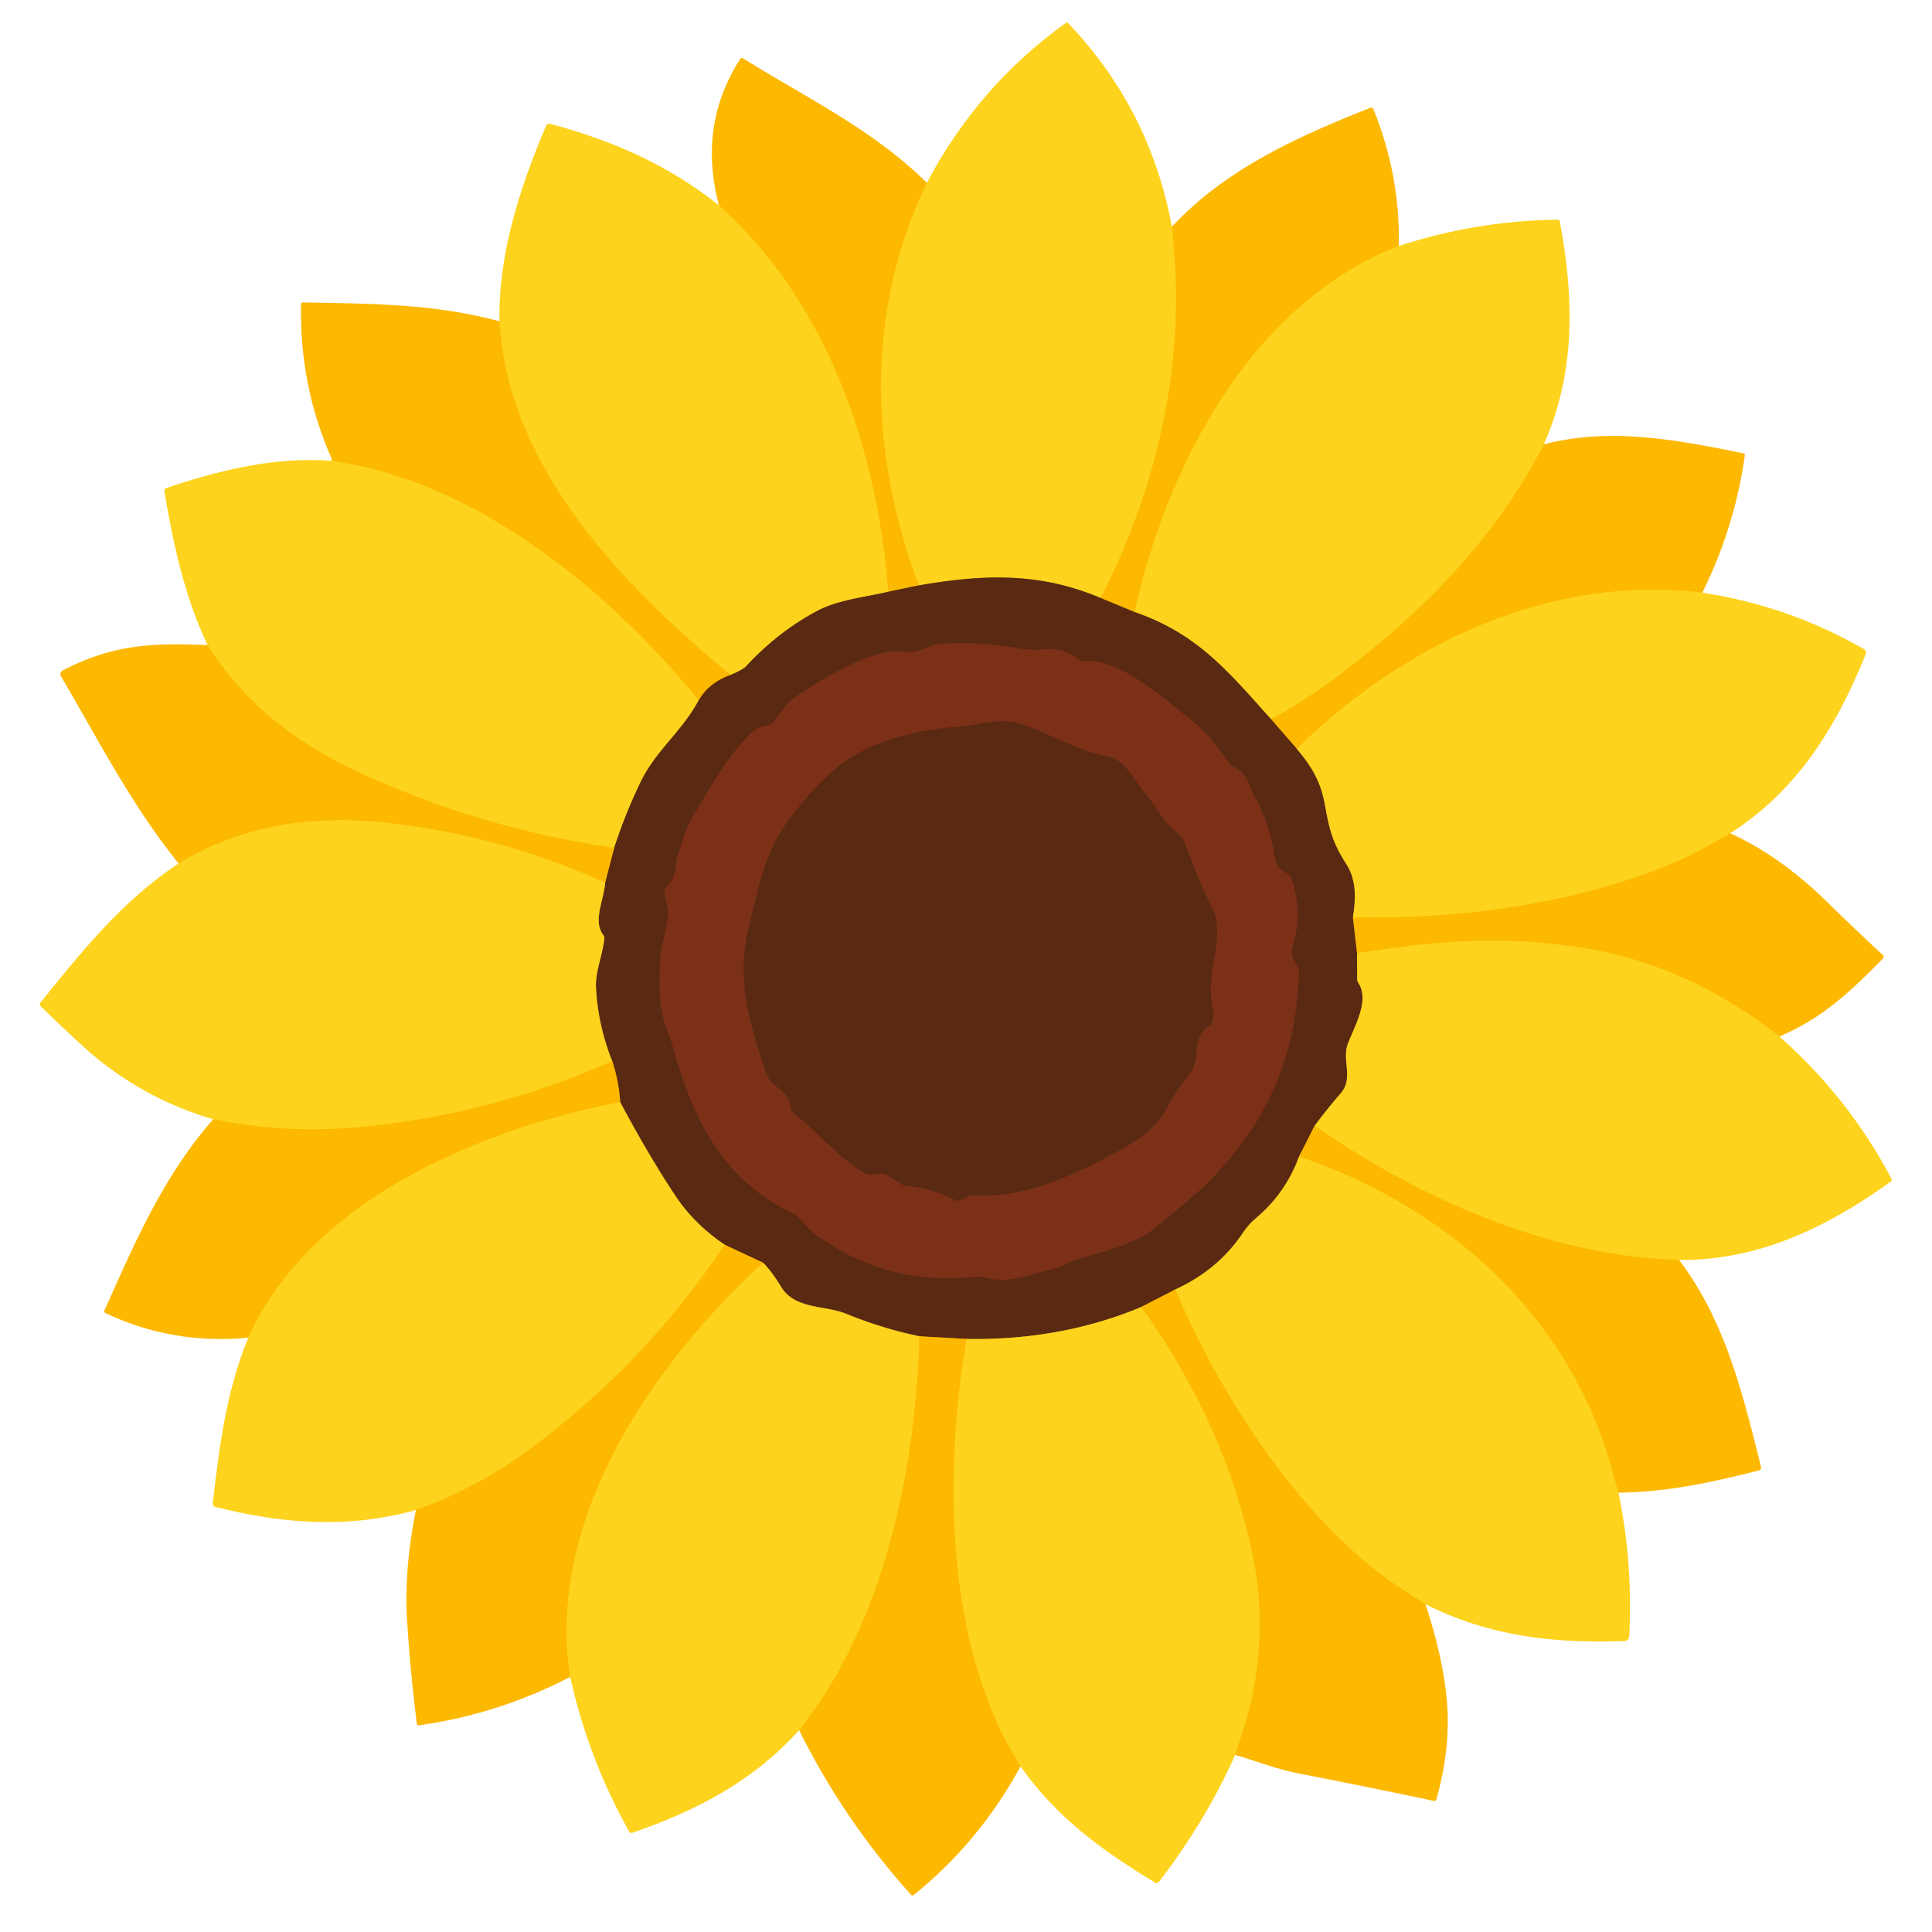 <?xml version="1.0" encoding="UTF-8" standalone="no"?>
<svg xmlns="http://www.w3.org/2000/svg" version="1.2" baseProfile="tiny" viewBox="0.00 0.00 500.00 500.00">
<g stroke-width="2.00" fill="none" stroke-linecap="butt">
<path stroke="#fdc60f" vector-effect="non-scaling-stroke" d="
  M 303.28 58.65
  C 307.27 91.96 300.16 124.78 284.89 154.78"
/>
<path stroke="#ab7e18" vector-effect="non-scaling-stroke" d="
  M 284.89 154.78
  C 268.99 148.05 254.54 148.61 237.79 151.50"
/>
<path stroke="#fdc60f" vector-effect="non-scaling-stroke" d="
  M 237.79 151.50
  C 224.82 117.51 223.94 80.05 239.87 47.30"
/>
<path stroke="#ab7109" vector-effect="non-scaling-stroke" d="
  M 237.79 151.50
  L 229.88 153.15"
/>
<path stroke="#fdc60f" vector-effect="non-scaling-stroke" d="
  M 229.88 153.15
  C 227.06 116.21 214.06 78.24 186.06 53.15"
/>
<path stroke="#fdc60f" vector-effect="non-scaling-stroke" d="
  M 362.02 63.65
  C 323.76 78.59 302.15 120.17 293.61 158.40"
/>
<path stroke="#ab7109" vector-effect="non-scaling-stroke" d="
  M 293.61 158.40
  L 284.89 154.78"
/>
<path stroke="#ab7e18" vector-effect="non-scaling-stroke" d="
  M 335.59 193.78
  C 339.48 198.35 341.84 202.28 342.94 208.52
  C 344.12 215.21 345.00 218.24 348.51 223.76
  C 351.14 227.91 350.84 232.82 350.14 237.44"
/>
<path stroke="#ab7109" vector-effect="non-scaling-stroke" d="
  M 350.14 237.44
  L 351.21 246.70"
/>
<path stroke="#ab7e18" vector-effect="non-scaling-stroke" d="
  M 351.21 246.70
  L 351.24 253.42
  A 1.69 1.66 -62.3 0 0 351.52 254.35
  C 354.34 258.60 351.11 264.56 348.97 269.71
  C 347.04 274.33 350.49 278.92 346.94 282.99
  Q 343.53 286.92 340.24 291.33"
/>
<path stroke="#ab7109" vector-effect="non-scaling-stroke" d="
  M 340.24 291.33
  L 336.20 299.29"
/>
<path stroke="#ab7e18" vector-effect="non-scaling-stroke" d="
  M 336.20 299.29
  Q 332.74 308.79 325.04 315.26
  Q 323.12 316.87 321.74 318.95
  Q 315.36 328.58 304.14 333.73"
/>
<path stroke="#ab7109" vector-effect="non-scaling-stroke" d="
  M 304.14 333.73
  L 295.33 338.26"
/>
<path stroke="#ab7e18" vector-effect="non-scaling-stroke" d="
  M 295.33 338.26
  Q 274.65 346.93 250.12 346.52"
/>
<path stroke="#ab7109" vector-effect="non-scaling-stroke" d="
  M 250.12 346.52
  L 237.95 345.83"
/>
<path stroke="#ab7e18" vector-effect="non-scaling-stroke" d="
  M 237.95 345.83
  Q 228.28 343.80 219.04 340.03
  C 213.47 337.76 205.72 338.89 202.18 333.07
  Q 199.65 328.92 197.46 326.78"
/>
<path stroke="#ab7109" vector-effect="non-scaling-stroke" d="
  M 197.46 326.78
  L 187.56 322.14"
/>
<path stroke="#ab7e18" vector-effect="non-scaling-stroke" d="
  M 187.56 322.14
  Q 179.63 316.78 174.78 309.46
  Q 167.70 298.77 160.51 285.23"
/>
<path stroke="#ab7109" vector-effect="non-scaling-stroke" d="
  M 160.51 285.23
  Q 160.10 279.44 158.43 274.61"
/>
<path stroke="#ab7e18" vector-effect="non-scaling-stroke" d="
  M 158.43 274.61
  Q 154.74 265.29 154.24 255.60
  C 154.03 251.44 155.94 247.26 156.40 242.91
  A 1.32 1.31 29.3 0 0 156.14 241.99
  C 153.32 238.33 156.34 232.87 156.60 228.46"
/>
<path stroke="#ab7109" vector-effect="non-scaling-stroke" d="
  M 156.60 228.46
  L 158.95 219.45"
/>
<path stroke="#ab7e18" vector-effect="non-scaling-stroke" d="
  M 229.88 153.15
  C 223.60 154.64 216.81 155.20 211.08 158.32
  Q 201.15 163.72 193.03 172.50
  Q 192.29 173.30 189.02 174.71"
/>
<path stroke="#fdc60f" vector-effect="non-scaling-stroke" d="
  M 189.02 174.71
  C 161.55 151.88 131.39 121.33 129.26 83.15"
/>
<path stroke="#fdc60f" vector-effect="non-scaling-stroke" d="
  M 399.56 114.98
  C 387.21 139.51 367.07 159.62 345.08 175.84
  Q 337.45 181.47 328.98 186.18"
/>
<path stroke="#ab7e18" vector-effect="non-scaling-stroke" d="
  M 328.98 186.18
  C 318.02 174.01 310.01 164.01 293.61 158.40"
/>
<path stroke="#ab7109" vector-effect="non-scaling-stroke" d="
  M 189.02 174.71
  Q 183.44 176.72 180.81 181.28"
/>
<path stroke="#fdc60f" vector-effect="non-scaling-stroke" d="
  M 180.81 181.28
  C 157.95 153.14 123.63 124.78 86.68 119.42
  Q 86.40 119.38 86.23 119.15
  Q 86.12 118.99 85.93 118.93"
/>
<path stroke="#fdc60f" vector-effect="non-scaling-stroke" d="
  M 319.68 454.16
  C 321.13 449.42 322.91 444.37 323.88 439.84
  Q 328.04 420.27 324.03 401.74
  Q 316.70 367.89 295.33 338.26"
/>
<path stroke="#fdc60f" vector-effect="non-scaling-stroke" d="
  M 460.50 268.24
  C 445.31 256.27 427.98 248.03 408.76 245.18
  C 388.11 242.13 372.37 243.37 351.21 246.70"
/>
<path stroke="#fdc60f" vector-effect="non-scaling-stroke" d="
  M 434.55 326.08
  C 401.35 325.24 367.20 310.19 340.24 291.33"
/>
<path stroke="#fdc60f" vector-effect="non-scaling-stroke" d="
  M 447.78 215.66
  Q 437.80 221.66 429.19 224.94
  C 404.50 234.35 377.00 237.93 350.14 237.44"
/>
<path stroke="#fdc60f" vector-effect="non-scaling-stroke" d="
  M 418.84 386.29
  C 417.21 380.49 415.54 374.31 413.42 369.00
  C 399.64 334.61 370.76 311.15 336.20 299.29"
/>
<path stroke="#fdc60f" vector-effect="non-scaling-stroke" d="
  M 158.43 274.61
  Q 127.05 288.58 92.99 291.72
  Q 73.79 293.49 55.18 289.66"
/>
<path stroke="#fdc60f" vector-effect="non-scaling-stroke" d="
  M 440.56 153.39
  C 401.28 148.60 363.31 166.55 335.59 193.78"
/>
<path stroke="#ab7109" vector-effect="non-scaling-stroke" d="
  M 335.59 193.78
  L 328.98 186.18"
/>
<path stroke="#fdc60f" vector-effect="non-scaling-stroke" d="
  M 187.56 322.14
  Q 168.15 351.31 139.81 373.06
  Q 124.19 385.06 107.64 390.79"
/>
<path stroke="#fdc60f" vector-effect="non-scaling-stroke" d="
  M 160.51 285.23
  C 124.71 292.06 80.25 310.48 64.26 346.21"
/>
<path stroke="#fdc60f" vector-effect="non-scaling-stroke" d="
  M 197.46 326.78
  C 168.84 353.11 141.21 393.12 147.56 433.98"
/>
<path stroke="#ab7e18" vector-effect="non-scaling-stroke" d="
  M 180.81 181.28
  C 176.62 189.16 169.73 194.28 165.89 202.21
  Q 161.82 210.60 158.95 219.45"
/>
<path stroke="#fdc60f" vector-effect="non-scaling-stroke" d="
  M 158.95 219.45
  Q 126.18 214.71 95.90 201.25
  C 78.18 193.37 64.17 183.45 53.71 166.95"
/>
<path stroke="#fdc60f" vector-effect="non-scaling-stroke" d="
  M 237.95 345.83
  C 237.07 380.11 228.79 420.40 206.81 447.77"
/>
<path stroke="#fdc60f" vector-effect="non-scaling-stroke" d="
  M 156.60 228.46
  Q 130.09 216.41 101.24 213.07
  C 81.65 210.80 63.35 213.16 46.22 223.45"
/>
<path stroke="#fdc60f" vector-effect="non-scaling-stroke" d="
  M 368.92 415.18
  Q 366.63 413.74 363.69 411.86
  C 337.47 395.14 316.05 361.73 304.14 333.73"
/>
<path stroke="#fdc60f" vector-effect="non-scaling-stroke" d="
  M 264.11 457.14
  C 244.39 426.17 244.24 380.91 250.12 346.52"
/>
<path stroke="#6b2d15" vector-effect="non-scaling-stroke" d="
  M 233.81 168.69
  C 226.25 167.51 213.58 175.28 206.50 179.92
  C 203.69 181.76 202.08 184.33 200.07 186.96
  Q 199.76 187.37 199.26 187.53
  C 197.34 188.15 195.87 188.28 194.37 189.74
  C 188.28 195.64 184.30 203.02 179.58 210.83
  C 177.62 214.07 176.72 217.44 175.54 221.00
  C 174.56 223.99 175.37 226.93 172.35 229.66
  A 1.11 1.09 -22.0 0 0 171.98 230.50
  C 171.99 232.80 173.05 234.68 172.90 236.78
  C 172.62 240.71 171.09 244.29 170.90 247.87
  C 170.57 254.18 170.34 261.13 172.82 267.06
  Q 173.72 269.22 174.37 271.61
  C 179.39 289.91 187.41 305.56 205.12 313.95
  C 207.13 314.90 208.37 317.40 210.31 318.88
  Q 228.69 332.81 251.90 330.45
  Q 253.81 330.26 256.06 330.83
  C 261.42 332.22 268.13 329.27 273.43 328.16
  C 275.38 327.75 276.80 326.42 278.68 325.89
  C 285.01 324.11 294.03 321.93 299.09 317.63
  C 303.48 313.91 308.61 309.94 312.16 306.44
  C 327.87 290.98 335.73 273.27 336.14 250.86
  Q 336.15 250.40 335.88 250.03
  C 334.34 247.84 333.97 246.83 334.77 244.04
  Q 337.23 235.42 334.00 226.87
  A 1.26 1.22 3.5 0 0 333.38 226.19
  Q 330.37 224.75 329.99 222.25
  Q 328.58 212.86 324.72 206.26
  C 322.90 203.13 323.21 200.11 319.03 198.36
  Q 318.57 198.17 318.29 197.77
  C 315.27 193.49 312.47 189.69 308.28 186.35
  C 300.35 180.02 289.19 170.12 280.38 171.12
  A 1.28 1.27 -29.1 0 1 279.45 170.86
  C 273.42 166.13 270.18 169.05 263.69 167.82
  Q 253.53 165.91 243.20 166.70
  C 239.70 166.97 237.87 169.32 233.81 168.69"
/>
<path stroke="#6b2d15" vector-effect="non-scaling-stroke" d="
  M 198.16 277.40
  C 199.63 281.93 204.00 281.33 204.74 287.04
  Q 204.81 287.54 205.20 287.86
  C 210.92 292.42 216.48 298.82 222.83 303.07
  C 224.58 304.25 226.08 304.17 228.01 303.69
  A 1.29 1.26 -37.5 0 1 228.92 303.80
  Q 231.13 304.99 233.20 306.41
  Q 233.70 306.76 234.30 306.82
  Q 241.20 307.50 247.32 310.65
  Q 247.79 310.89 248.27 310.67
  L 250.94 309.44
  A 1.84 1.84 0.0 0 1 251.82 309.28
  C 264.50 310.31 277.60 304.31 288.27 298.49
  C 294.44 295.13 298.75 292.65 301.99 286.62
  Q 304.30 282.31 307.45 278.54
  C 311.33 273.89 307.78 268.58 313.20 265.22
  A 1.25 1.24 -9.1 0 0 313.76 264.45
  Q 314.22 262.51 314.04 261.75
  C 312.61 255.75 313.71 251.51 314.58 246.08
  C 315.09 242.91 315.22 238.12 314.03 235.72
  Q 309.84 227.23 306.71 218.31
  C 306.07 216.50 304.62 215.53 303.27 214.32
  C 300.61 211.93 299.04 208.44 296.62 205.69
  C 293.75 202.42 291.19 196.53 286.74 195.76
  C 278.87 194.41 272.20 190.03 264.72 187.55
  C 258.53 185.49 254.23 187.59 248.44 188.03
  Q 234.73 189.08 224.83 193.59
  C 215.92 197.65 209.99 204.51 203.97 212.47
  C 197.92 220.47 196.06 230.71 193.73 240.22
  C 190.42 253.80 194.13 265.01 198.16 277.40"
/>
</g>
<path fill="#fdd31d" d="
  M 303.28 58.65
  C 307.27 91.96 300.16 124.78 284.89 154.78
  C 268.99 148.05 254.54 148.61 237.79 151.50
  C 224.82 117.51 223.94 80.05 239.87 47.30
  Q 253.12 22.27 275.75 5.99
  Q 276.16 5.70 276.51 6.06
  Q 297.68 28.32 303.28 58.65
  Z"
/>
<path fill="#fdb800" d="
  M 239.87 47.30
  C 223.94 80.05 224.82 117.51 237.79 151.50
  L 229.88 153.15
  C 227.06 116.21 214.06 78.24 186.06 53.15
  Q 180.57 32.33 191.60 15.20
  A 0.46 0.46 0.0 0 1 192.24 15.06
  C 208.73 25.36 225.71 33.38 239.87 47.30
  Z"
/>
<path fill="#fdb800" d="
  M 362.02 63.65
  C 323.76 78.59 302.15 120.17 293.61 158.40
  L 284.89 154.78
  C 300.16 124.78 307.27 91.96 303.28 58.65
  C 317.47 43.54 335.87 35.36 354.73 27.86
  Q 355.19 27.68 355.38 28.13
  Q 362.36 45.15 362.02 63.65
  Z"
/>
<path fill="#fdd31d" d="
  M 186.06 53.15
  C 214.06 78.24 227.06 116.21 229.88 153.15
  C 223.60 154.64 216.81 155.20 211.08 158.32
  Q 201.15 163.72 193.03 172.50
  Q 192.29 173.30 189.02 174.71
  C 161.55 151.88 131.39 121.33 129.26 83.15
  C 128.92 65.86 134.57 48.41 141.30 32.62
  Q 141.64 31.84 142.46 32.06
  C 158.49 36.42 172.76 42.53 186.06 53.15
  Z"
/>
<path fill="#fdd31d" d="
  M 399.56 114.98
  C 387.21 139.51 367.07 159.62 345.08 175.84
  Q 337.45 181.47 328.98 186.18
  C 318.02 174.01 310.01 164.01 293.61 158.40
  C 302.15 120.17 323.76 78.59 362.02 63.65
  Q 382.20 57.09 403.12 56.86
  Q 403.60 56.85 403.68 57.32
  C 407.37 77.11 407.82 96.22 399.56 114.98
  Z"
/>
<path fill="#fdb800" d="
  M 129.26 83.15
  C 131.39 121.33 161.55 151.88 189.02 174.71
  Q 183.44 176.72 180.81 181.28
  C 157.95 153.14 123.63 124.78 86.68 119.42
  Q 86.40 119.38 86.23 119.15
  Q 86.12 118.99 85.93 118.93
  Q 77.48 99.92 77.91 78.76
  Q 77.92 78.26 78.42 78.27
  C 95.56 78.59 112.34 78.55 129.26 83.15
  Z"
/>
<path fill="#fdb800" d="
  M 440.56 153.39
  C 401.28 148.60 363.31 166.55 335.59 193.78
  L 328.98 186.18
  Q 337.45 181.47 345.08 175.84
  C 367.07 159.62 387.21 139.51 399.56 114.98
  C 416.64 110.58 433.36 113.70 451.14 117.30
  Q 451.62 117.40 451.55 117.89
  Q 448.98 136.38 440.56 153.39
  Z"
/>
<path fill="#fdd31d" d="
  M 85.93 118.93
  Q 86.12 118.99 86.23 119.15
  Q 86.40 119.38 86.68 119.42
  C 123.63 124.78 157.95 153.14 180.81 181.28
  C 176.62 189.16 169.73 194.28 165.89 202.21
  Q 161.82 210.60 158.95 219.45
  Q 126.18 214.71 95.90 201.25
  C 78.18 193.37 64.17 183.45 53.71 166.95
  C 47.72 154.28 44.87 140.89 42.53 127.22
  Q 42.41 126.53 43.07 126.30
  C 56.72 121.66 71.07 118.22 85.50 119.23
  Q 85.74 119.24 85.93 118.93
  Z"
/>
<path fill="#592912" d="
  M 284.89 154.78
  L 293.61 158.40
  C 310.01 164.01 318.02 174.01 328.98 186.18
  L 335.59 193.78
  C 339.48 198.35 341.84 202.28 342.94 208.52
  C 344.12 215.21 345.00 218.24 348.51 223.76
  C 351.14 227.91 350.84 232.82 350.14 237.44
  L 351.21 246.70
  L 351.24 253.42
  A 1.69 1.66 -62.3 0 0 351.52 254.35
  C 354.34 258.60 351.11 264.56 348.97 269.71
  C 347.04 274.33 350.49 278.92 346.94 282.99
  Q 343.53 286.92 340.24 291.33
  L 336.20 299.29
  Q 332.74 308.79 325.04 315.26
  Q 323.12 316.87 321.74 318.95
  Q 315.36 328.58 304.14 333.73
  L 295.33 338.26
  Q 274.65 346.93 250.12 346.52
  L 237.95 345.83
  Q 228.28 343.80 219.04 340.03
  C 213.47 337.76 205.72 338.89 202.18 333.07
  Q 199.65 328.92 197.46 326.78
  L 187.56 322.14
  Q 179.63 316.78 174.78 309.46
  Q 167.70 298.77 160.51 285.23
  Q 160.10 279.44 158.43 274.61
  Q 154.74 265.29 154.24 255.60
  C 154.03 251.44 155.94 247.26 156.40 242.91
  A 1.32 1.31 29.3 0 0 156.14 241.99
  C 153.32 238.33 156.34 232.87 156.60 228.46
  L 158.95 219.45
  Q 161.82 210.60 165.89 202.21
  C 169.73 194.28 176.62 189.16 180.81 181.28
  Q 183.44 176.72 189.02 174.71
  Q 192.29 173.30 193.03 172.50
  Q 201.15 163.72 211.08 158.32
  C 216.81 155.20 223.60 154.64 229.88 153.15
  L 237.79 151.50
  C 254.54 148.61 268.99 148.05 284.89 154.78
  Z
  M 233.81 168.69
  C 226.25 167.51 213.58 175.28 206.50 179.92
  C 203.69 181.76 202.08 184.33 200.07 186.96
  Q 199.76 187.37 199.26 187.53
  C 197.34 188.15 195.87 188.28 194.37 189.74
  C 188.28 195.64 184.30 203.02 179.58 210.83
  C 177.62 214.07 176.72 217.44 175.54 221.00
  C 174.56 223.99 175.37 226.93 172.35 229.66
  A 1.11 1.09 -22.0 0 0 171.98 230.50
  C 171.99 232.80 173.05 234.68 172.90 236.78
  C 172.62 240.71 171.09 244.29 170.90 247.87
  C 170.57 254.18 170.34 261.13 172.82 267.06
  Q 173.72 269.22 174.37 271.61
  C 179.39 289.91 187.41 305.56 205.12 313.95
  C 207.13 314.90 208.37 317.40 210.31 318.88
  Q 228.69 332.81 251.90 330.45
  Q 253.81 330.26 256.06 330.83
  C 261.42 332.22 268.13 329.27 273.43 328.16
  C 275.38 327.75 276.80 326.42 278.68 325.89
  C 285.01 324.11 294.03 321.93 299.09 317.63
  C 303.48 313.91 308.61 309.94 312.16 306.44
  C 327.87 290.98 335.73 273.27 336.14 250.86
  Q 336.15 250.40 335.88 250.03
  C 334.34 247.84 333.97 246.83 334.77 244.04
  Q 337.23 235.42 334.00 226.87
  A 1.26 1.22 3.5 0 0 333.38 226.19
  Q 330.37 224.75 329.99 222.25
  Q 328.58 212.86 324.72 206.26
  C 322.90 203.13 323.21 200.11 319.03 198.36
  Q 318.57 198.17 318.29 197.77
  C 315.27 193.49 312.47 189.69 308.28 186.35
  C 300.35 180.02 289.19 170.12 280.38 171.12
  A 1.28 1.27 -29.1 0 1 279.45 170.86
  C 273.42 166.13 270.18 169.05 263.69 167.82
  Q 253.53 165.91 243.20 166.70
  C 239.70 166.97 237.87 169.32 233.81 168.69
  Z"
/>
<path fill="#fdd31d" d="
  M 440.56 153.39
  Q 462.86 156.77 482.40 168.00
  A 1.04 1.04 0.0 0 1 482.85 169.29
  C 475.34 187.90 465.32 204.45 447.78 215.66
  Q 437.80 221.66 429.19 224.94
  C 404.50 234.35 377.00 237.93 350.14 237.44
  C 350.84 232.82 351.14 227.91 348.51 223.76
  C 345.00 218.24 344.12 215.21 342.94 208.52
  C 341.84 202.28 339.48 198.35 335.59 193.78
  C 363.31 166.55 401.28 148.60 440.56 153.39
  Z"
/>
<path fill="#7c3018" d="
  M 233.81 168.69
  C 237.87 169.32 239.70 166.97 243.20 166.70
  Q 253.53 165.91 263.69 167.82
  C 270.18 169.05 273.42 166.13 279.45 170.86
  A 1.28 1.27 -29.1 0 0 280.38 171.12
  C 289.19 170.12 300.35 180.02 308.28 186.35
  C 312.47 189.69 315.27 193.49 318.29 197.77
  Q 318.57 198.17 319.03 198.36
  C 323.21 200.11 322.90 203.13 324.72 206.26
  Q 328.58 212.86 329.99 222.25
  Q 330.37 224.75 333.38 226.19
  A 1.26 1.22 3.5 0 1 334.00 226.87
  Q 337.23 235.42 334.77 244.04
  C 333.97 246.83 334.34 247.84 335.88 250.03
  Q 336.15 250.40 336.14 250.86
  C 335.73 273.27 327.87 290.98 312.16 306.44
  C 308.61 309.94 303.48 313.91 299.09 317.63
  C 294.03 321.93 285.01 324.11 278.68 325.89
  C 276.80 326.42 275.38 327.75 273.43 328.16
  C 268.13 329.27 261.42 332.22 256.06 330.83
  Q 253.81 330.26 251.90 330.45
  Q 228.69 332.81 210.31 318.88
  C 208.37 317.40 207.13 314.90 205.12 313.95
  C 187.41 305.56 179.39 289.91 174.37 271.61
  Q 173.72 269.22 172.82 267.06
  C 170.34 261.13 170.57 254.18 170.90 247.87
  C 171.09 244.29 172.62 240.71 172.90 236.78
  C 173.05 234.68 171.99 232.80 171.98 230.50
  A 1.11 1.09 -22.0 0 1 172.35 229.66
  C 175.37 226.93 174.56 223.99 175.54 221.00
  C 176.72 217.44 177.62 214.07 179.58 210.83
  C 184.30 203.02 188.28 195.64 194.37 189.74
  C 195.87 188.28 197.34 188.15 199.26 187.53
  Q 199.76 187.37 200.07 186.96
  C 202.08 184.33 203.69 181.76 206.50 179.92
  C 213.58 175.28 226.25 167.51 233.81 168.69
  Z
  M 198.16 277.40
  C 199.63 281.93 204.00 281.33 204.74 287.04
  Q 204.81 287.54 205.20 287.86
  C 210.92 292.42 216.48 298.82 222.83 303.07
  C 224.58 304.25 226.08 304.17 228.01 303.69
  A 1.29 1.26 -37.5 0 1 228.92 303.80
  Q 231.13 304.99 233.20 306.41
  Q 233.70 306.76 234.30 306.82
  Q 241.20 307.50 247.32 310.65
  Q 247.79 310.89 248.27 310.67
  L 250.94 309.44
  A 1.84 1.84 0.0 0 1 251.82 309.28
  C 264.50 310.31 277.60 304.31 288.27 298.49
  C 294.44 295.13 298.75 292.65 301.99 286.62
  Q 304.30 282.31 307.45 278.54
  C 311.33 273.89 307.78 268.58 313.20 265.22
  A 1.25 1.24 -9.1 0 0 313.76 264.45
  Q 314.22 262.51 314.04 261.75
  C 312.61 255.75 313.71 251.51 314.58 246.08
  C 315.09 242.91 315.22 238.12 314.03 235.72
  Q 309.84 227.23 306.71 218.31
  C 306.07 216.50 304.62 215.53 303.27 214.32
  C 300.61 211.93 299.04 208.44 296.62 205.69
  C 293.75 202.42 291.19 196.53 286.74 195.76
  C 278.87 194.41 272.20 190.03 264.72 187.55
  C 258.53 185.49 254.23 187.59 248.44 188.03
  Q 234.73 189.08 224.83 193.59
  C 215.92 197.65 209.99 204.51 203.97 212.47
  C 197.92 220.47 196.06 230.71 193.73 240.22
  C 190.42 253.80 194.13 265.01 198.16 277.40
  Z"
/>
<path fill="#fdb800" d="
  M 53.71 166.95
  C 64.17 183.45 78.18 193.37 95.90 201.25
  Q 126.18 214.71 158.95 219.45
  L 156.60 228.46
  Q 130.09 216.41 101.24 213.07
  C 81.65 210.80 63.35 213.16 46.22 223.45
  C 34.00 208.33 25.47 191.50 15.79 175.04
  A 1.10 1.10 0.0 0 1 16.24 173.50
  C 29.38 166.70 39.56 166.38 53.71 166.95
  Z"
/>
<path fill="#592912" d="
  M 204.74 287.04
  C 204.00 281.33 199.63 281.93 198.16 277.40
  C 194.13 265.01 190.42 253.80 193.73 240.22
  C 196.06 230.71 197.92 220.47 203.97 212.47
  C 209.99 204.51 215.92 197.65 224.83 193.59
  Q 234.73 189.08 248.44 188.03
  C 254.23 187.59 258.53 185.49 264.72 187.55
  C 272.20 190.03 278.87 194.41 286.74 195.76
  C 291.19 196.53 293.75 202.42 296.62 205.69
  C 299.04 208.44 300.61 211.93 303.27 214.32
  C 304.62 215.53 306.07 216.50 306.71 218.31
  Q 309.84 227.23 314.03 235.72
  C 315.22 238.12 315.09 242.91 314.58 246.08
  C 313.71 251.51 312.61 255.75 314.04 261.75
  Q 314.22 262.51 313.76 264.45
  A 1.25 1.24 -9.1 0 1 313.20 265.22
  C 307.78 268.58 311.33 273.89 307.45 278.54
  Q 304.30 282.31 301.99 286.62
  C 298.75 292.65 294.44 295.13 288.27 298.49
  C 277.60 304.31 264.50 310.31 251.82 309.28
  A 1.84 1.84 0.0 0 0 250.94 309.44
  L 248.27 310.67
  Q 247.79 310.89 247.32 310.65
  Q 241.20 307.50 234.30 306.82
  Q 233.70 306.76 233.20 306.41
  Q 231.13 304.99 228.92 303.80
  A 1.29 1.26 -37.5 0 0 228.01 303.69
  C 226.08 304.17 224.58 304.25 222.83 303.07
  C 216.48 298.82 210.92 292.42 205.20 287.86
  Q 204.81 287.54 204.74 287.04
  Z"
/>
<path fill="#fdd31d" d="
  M 156.60 228.46
  C 156.34 232.87 153.32 238.33 156.14 241.99
  A 1.32 1.31 29.3 0 1 156.40 242.91
  C 155.94 247.26 154.03 251.44 154.24 255.60
  Q 154.74 265.29 158.43 274.61
  Q 127.05 288.58 92.99 291.72
  Q 73.79 293.49 55.18 289.66
  Q 35.77 283.98 20.96 270.30
  Q 14.08 263.95 10.50 260.39
  Q 10.08 259.98 10.45 259.51
  C 21.07 246.30 31.71 233.12 46.22 223.45
  C 63.35 213.16 81.65 210.80 101.24 213.07
  Q 130.09 216.41 156.60 228.46
  Z"
/>
<path fill="#fdb800" d="
  M 447.78 215.66
  Q 460.77 221.55 472.97 233.54
  Q 480.10 240.54 487.29 247.17
  Q 487.76 247.60 487.31 248.06
  C 479.02 256.49 471.73 263.50 460.50 268.24
  C 445.31 256.27 427.98 248.03 408.76 245.18
  C 388.11 242.13 372.37 243.37 351.21 246.70
  L 350.14 237.44
  C 377.00 237.93 404.50 234.35 429.19 224.94
  Q 437.80 221.66 447.78 215.66
  Z"
/>
<path fill="#fdd31d" d="
  M 460.50 268.24
  Q 478.49 284.13 489.51 305.08
  Q 489.73 305.49 489.35 305.77
  C 473.03 317.55 455.14 326.26 434.55 326.08
  C 401.35 325.24 367.20 310.19 340.24 291.33
  Q 343.53 286.92 346.94 282.99
  C 350.49 278.92 347.04 274.33 348.97 269.71
  C 351.11 264.56 354.34 258.60 351.52 254.35
  A 1.69 1.66 -62.3 0 1 351.24 253.42
  L 351.21 246.70
  C 372.37 243.37 388.11 242.13 408.76 245.18
  C 427.98 248.03 445.31 256.27 460.50 268.24
  Z"
/>
<path fill="#fdb800" d="
  M 158.43 274.61
  Q 160.10 279.44 160.51 285.23
  C 124.71 292.06 80.25 310.48 64.26 346.21
  Q 44.50 348.03 27.30 339.82
  Q 26.83 339.60 27.04 339.13
  C 34.81 321.72 42.29 304.30 55.18 289.66
  Q 73.79 293.49 92.99 291.72
  Q 127.05 288.58 158.43 274.61
  Z"
/>
<path fill="#fdd31d" d="
  M 160.51 285.23
  Q 167.70 298.77 174.78 309.46
  Q 179.63 316.78 187.56 322.14
  Q 168.15 351.31 139.81 373.06
  Q 124.19 385.06 107.64 390.79
  C 89.97 395.73 72.94 394.31 55.76 390.00
  A 0.91 0.91 0.0 0 1 55.07 389.01
  C 56.80 374.24 58.50 360.20 64.26 346.21
  C 80.25 310.48 124.71 292.06 160.51 285.23
  Z"
/>
<path fill="#fdb800" d="
  M 340.24 291.33
  C 367.20 310.19 401.35 325.24 434.55 326.08
  C 446.51 341.85 451.06 360.82 455.75 379.62
  A 0.76 0.76 0.0 0 1 455.20 380.55
  C 443.36 383.56 431.41 386.19 418.84 386.29
  C 417.21 380.49 415.54 374.31 413.42 369.00
  C 399.64 334.61 370.76 311.15 336.20 299.29
  L 340.24 291.33
  Z"
/>
<path fill="#fdd31d" d="
  M 336.20 299.29
  C 370.76 311.15 399.64 334.61 413.42 369.00
  C 415.54 374.31 417.21 380.49 418.84 386.29
  Q 422.60 404.07 421.65 423.33
  Q 421.59 424.68 420.24 424.72
  C 402.20 425.29 385.74 423.62 368.92 415.18
  Q 366.63 413.74 363.69 411.86
  C 337.47 395.14 316.05 361.73 304.14 333.73
  Q 315.36 328.58 321.74 318.95
  Q 323.12 316.87 325.04 315.26
  Q 332.74 308.79 336.20 299.29
  Z"
/>
<path fill="#fdb800" d="
  M 187.56 322.14
  L 197.46 326.78
  C 168.84 353.11 141.21 393.12 147.56 433.98
  Q 128.78 443.70 108.29 446.52
  A 0.35 0.34 -6.6 0 1 107.90 446.22
  Q 106.20 432.91 105.36 419.43
  Q 104.53 406.29 107.64 390.79
  Q 124.19 385.06 139.81 373.06
  Q 168.15 351.31 187.56 322.14
  Z"
/>
<path fill="#fdd31d" d="
  M 197.46 326.78
  Q 199.65 328.92 202.18 333.07
  C 205.72 338.89 213.47 337.76 219.04 340.03
  Q 228.28 343.80 237.95 345.83
  C 237.07 380.11 228.79 420.40 206.81 447.77
  C 194.96 460.96 180.07 468.69 163.59 474.33
  A 0.61 0.60 -24.5 0 1 162.86 474.06
  Q 152.32 455.29 147.56 433.98
  C 141.21 393.12 168.84 353.11 197.46 326.78
  Z"
/>
<path fill="#fdb800" d="
  M 304.14 333.73
  C 316.05 361.73 337.47 395.14 363.69 411.86
  Q 366.63 413.74 368.92 415.18
  Q 373.53 429.19 374.46 440.26
  Q 375.48 452.47 371.72 465.74
  Q 371.59 466.18 371.15 466.08
  Q 353.56 462.37 335.87 458.92
  C 330.46 457.86 325.09 455.77 319.68 454.16
  C 321.13 449.42 322.91 444.37 323.88 439.84
  Q 328.04 420.27 324.03 401.74
  Q 316.70 367.89 295.33 338.26
  L 304.14 333.73
  Z"
/>
<path fill="#fdd31d" d="
  M 295.33 338.26
  Q 316.70 367.89 324.03 401.74
  Q 328.04 420.27 323.88 439.84
  C 322.91 444.37 321.13 449.42 319.68 454.16
  Q 311.90 471.49 299.90 487.05
  A 0.73 0.73 0.0 0 1 298.95 487.23
  C 285.30 478.95 273.59 470.50 264.11 457.14
  C 244.39 426.17 244.24 380.91 250.12 346.52
  Q 274.65 346.93 295.33 338.26
  Z"
/>
<path fill="#fdb800" d="
  M 237.95 345.83
  L 250.12 346.52
  C 244.24 380.91 244.39 426.17 264.11 457.14
  Q 253.49 476.70 236.48 490.41
  Q 236.10 490.71 235.78 490.36
  Q 218.42 471.13 206.81 447.77
  C 228.79 420.40 237.07 380.11 237.95 345.83
  Z"
/>
</svg>
